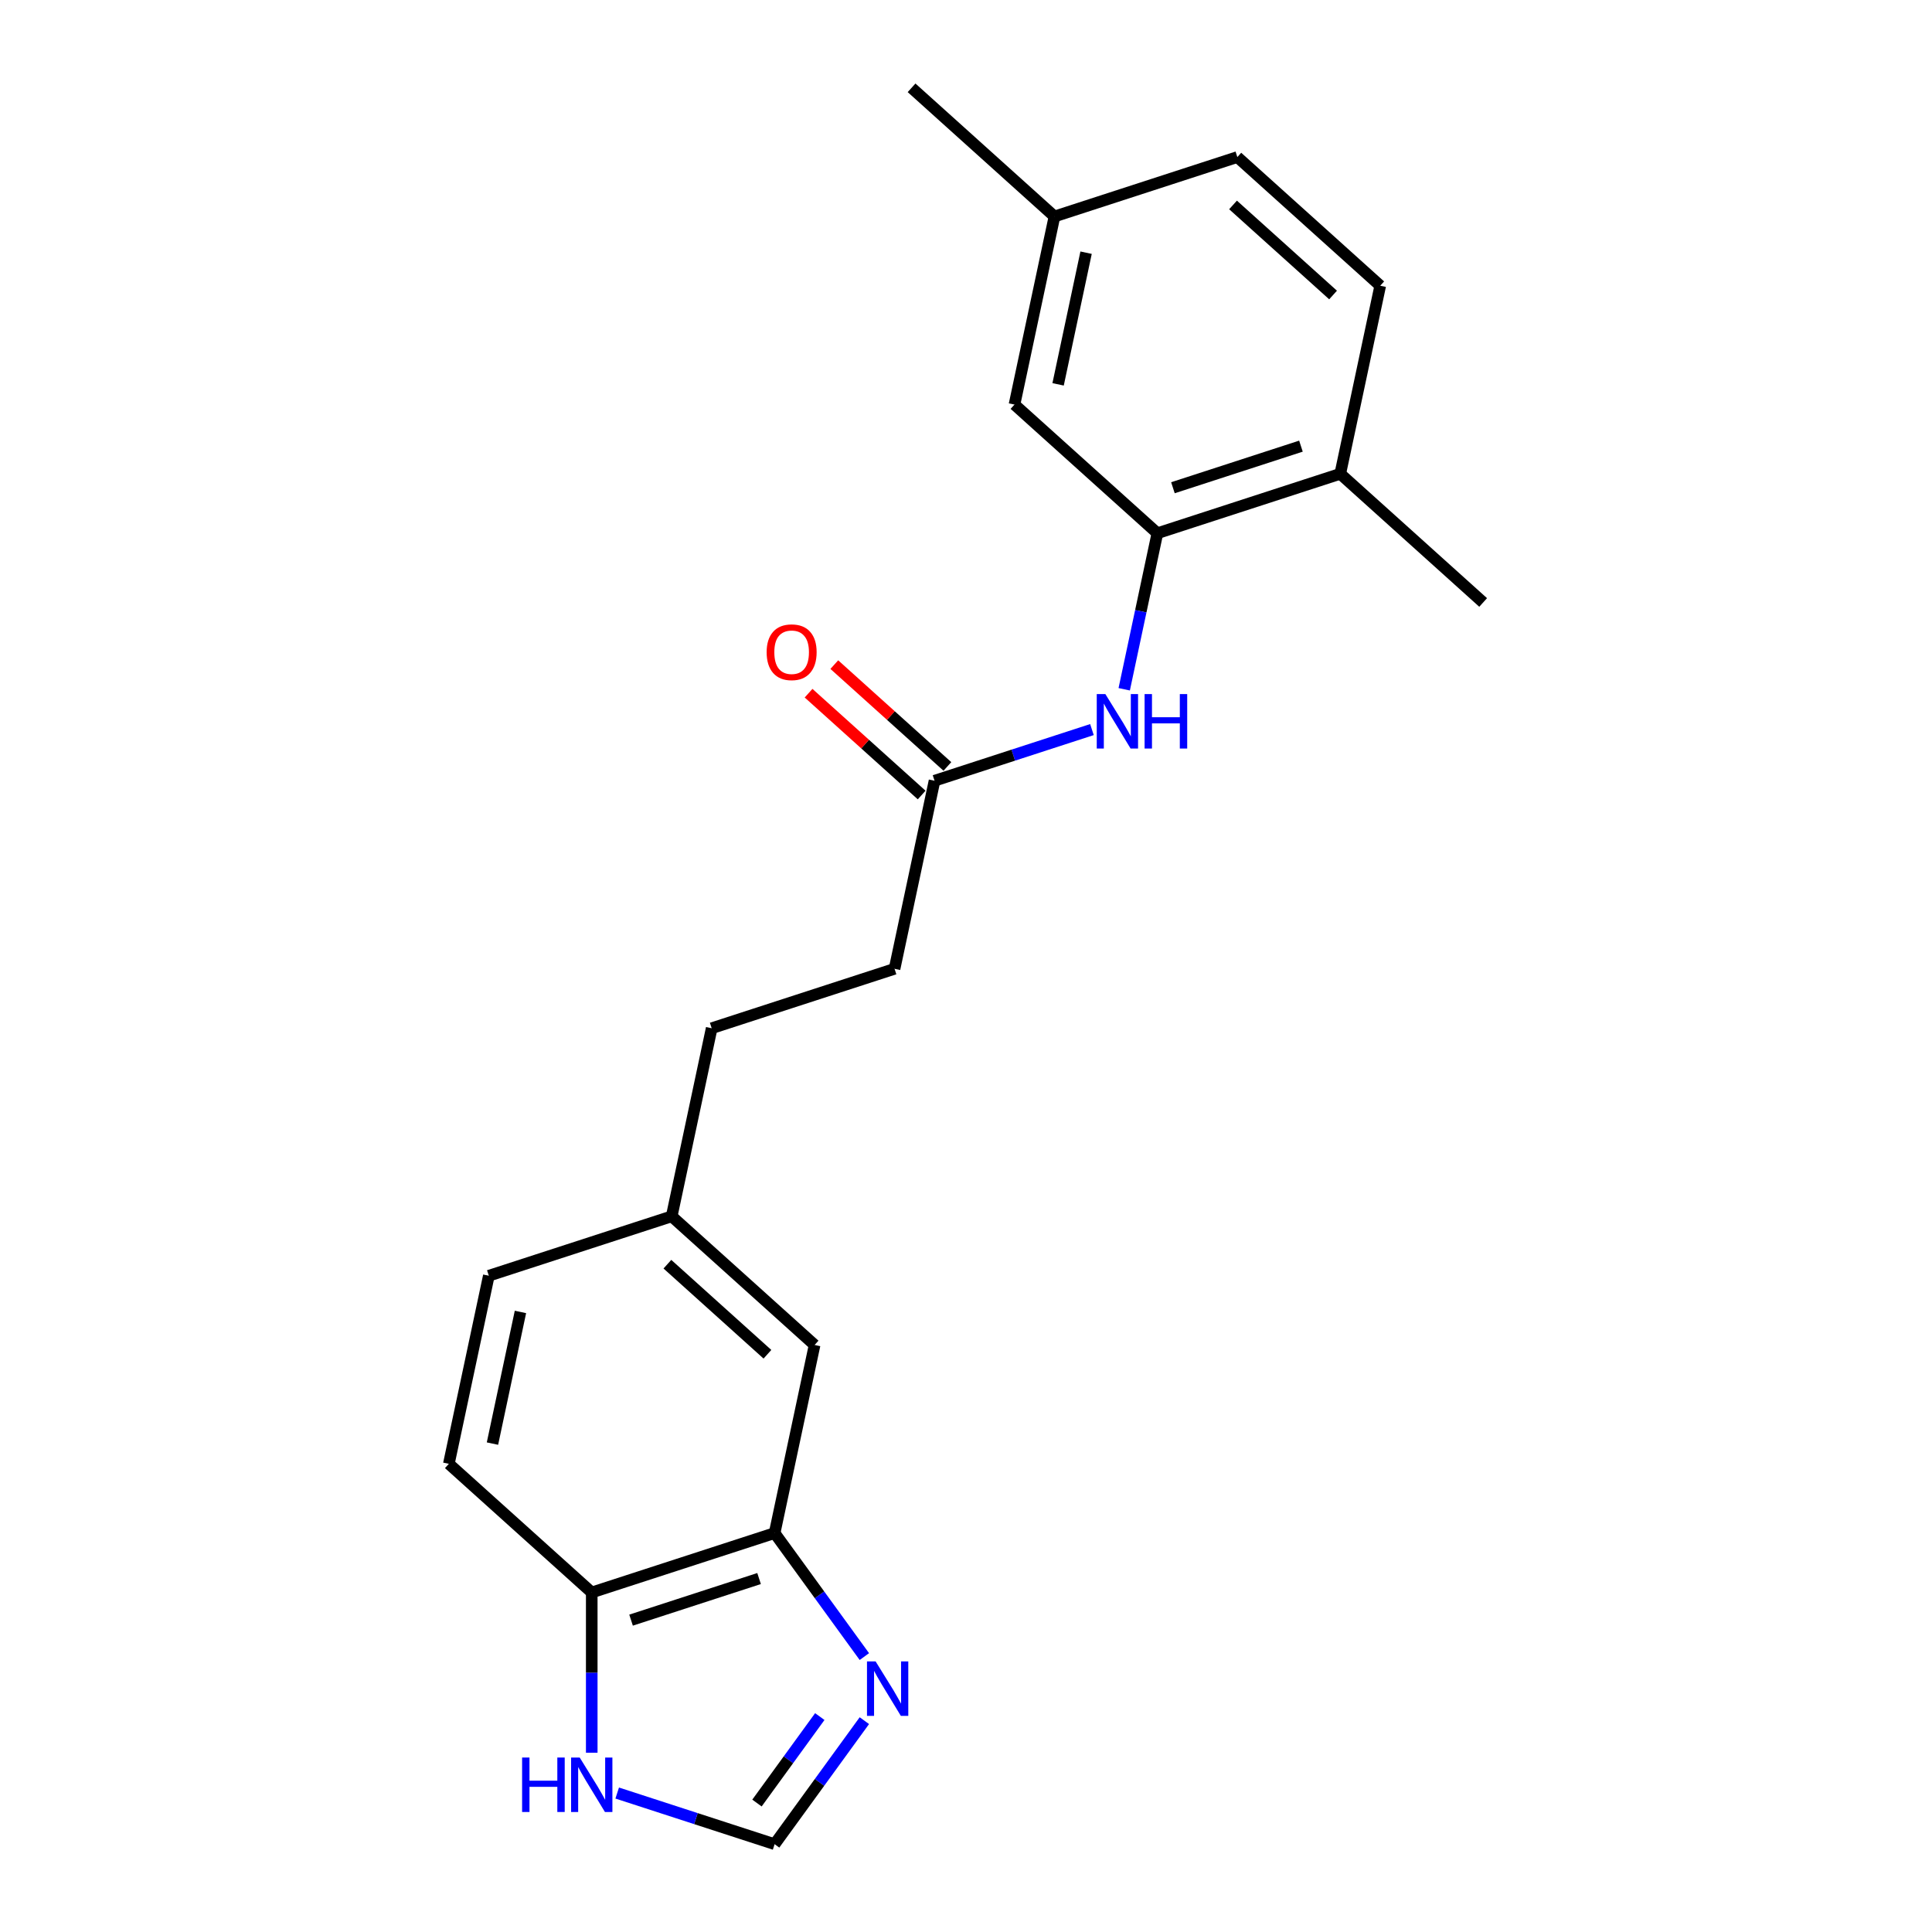 <?xml version='1.0' encoding='iso-8859-1'?>
<svg version='1.1' baseProfile='full'
              xmlns='http://www.w3.org/2000/svg'
                      xmlns:rdkit='http://www.rdkit.org/xml'
                      xmlns:xlink='http://www.w3.org/1999/xlink'
                  xml:space='preserve'
width='1000px' height='1000px' viewBox='0 0 1000 1000'>
<!-- END OF HEADER -->
<rect style='opacity:1.0;fill:#FFFFFF;stroke:none' width='1000' height='1000' x='0' y='0'> </rect>
<path class='bond-2' d='M 447.394,857.446 L 424.168,825.477' style='fill:none;fill-rule:evenodd;stroke:#0000FF;stroke-width:6px;stroke-linecap:butt;stroke-linejoin:miter;stroke-opacity:1' />
<path class='bond-2' d='M 424.168,825.477 L 400.941,793.509' style='fill:none;fill-rule:evenodd;stroke:#000000;stroke-width:6px;stroke-linecap:butt;stroke-linejoin:miter;stroke-opacity:1' />
<path class='bond-3' d='M 447.394,890.608 L 424.168,922.577' style='fill:none;fill-rule:evenodd;stroke:#0000FF;stroke-width:6px;stroke-linecap:butt;stroke-linejoin:miter;stroke-opacity:1' />
<path class='bond-3' d='M 424.168,922.577 L 400.941,954.545' style='fill:none;fill-rule:evenodd;stroke:#000000;stroke-width:6px;stroke-linecap:butt;stroke-linejoin:miter;stroke-opacity:1' />
<path class='bond-3' d='M 424.322,888.499 L 408.064,910.877' style='fill:none;fill-rule:evenodd;stroke:#0000FF;stroke-width:6px;stroke-linecap:butt;stroke-linejoin:miter;stroke-opacity:1' />
<path class='bond-3' d='M 408.064,910.877 L 391.805,933.255' style='fill:none;fill-rule:evenodd;stroke:#000000;stroke-width:6px;stroke-linecap:butt;stroke-linejoin:miter;stroke-opacity:1' />
<path class='bond-0' d='M 599.059,275.998 L 590.475,316.383' style='fill:none;fill-rule:evenodd;stroke:#000000;stroke-width:6px;stroke-linecap:butt;stroke-linejoin:miter;stroke-opacity:1' />
<path class='bond-0' d='M 590.475,316.383 L 581.891,356.768' style='fill:none;fill-rule:evenodd;stroke:#0000FF;stroke-width:6px;stroke-linecap:butt;stroke-linejoin:miter;stroke-opacity:1' />
<path class='bond-7' d='M 599.059,275.998 L 693.714,245.242' style='fill:none;fill-rule:evenodd;stroke:#000000;stroke-width:6px;stroke-linecap:butt;stroke-linejoin:miter;stroke-opacity:1' />
<path class='bond-7' d='M 607.106,252.453 L 673.365,230.925' style='fill:none;fill-rule:evenodd;stroke:#000000;stroke-width:6px;stroke-linecap:butt;stroke-linejoin:miter;stroke-opacity:1' />
<path class='bond-8' d='M 599.059,275.998 L 525.097,209.402' style='fill:none;fill-rule:evenodd;stroke:#000000;stroke-width:6px;stroke-linecap:butt;stroke-linejoin:miter;stroke-opacity:1' />
<path class='bond-1' d='M 565.189,377.63 L 524.45,390.867' style='fill:none;fill-rule:evenodd;stroke:#0000FF;stroke-width:6px;stroke-linecap:butt;stroke-linejoin:miter;stroke-opacity:1' />
<path class='bond-1' d='M 524.45,390.867 L 483.711,404.104' style='fill:none;fill-rule:evenodd;stroke:#000000;stroke-width:6px;stroke-linecap:butt;stroke-linejoin:miter;stroke-opacity:1' />
<path class='bond-6' d='M 400.941,793.509 L 306.286,824.264' style='fill:none;fill-rule:evenodd;stroke:#000000;stroke-width:6px;stroke-linecap:butt;stroke-linejoin:miter;stroke-opacity:1' />
<path class='bond-6' d='M 392.894,817.053 L 326.635,838.582' style='fill:none;fill-rule:evenodd;stroke:#000000;stroke-width:6px;stroke-linecap:butt;stroke-linejoin:miter;stroke-opacity:1' />
<path class='bond-9' d='M 400.941,793.509 L 421.634,696.158' style='fill:none;fill-rule:evenodd;stroke:#000000;stroke-width:6px;stroke-linecap:butt;stroke-linejoin:miter;stroke-opacity:1' />
<path class='bond-4' d='M 400.941,954.545 L 360.202,941.309' style='fill:none;fill-rule:evenodd;stroke:#000000;stroke-width:6px;stroke-linecap:butt;stroke-linejoin:miter;stroke-opacity:1' />
<path class='bond-4' d='M 360.202,941.309 L 319.463,928.072' style='fill:none;fill-rule:evenodd;stroke:#0000FF;stroke-width:6px;stroke-linecap:butt;stroke-linejoin:miter;stroke-opacity:1' />
<path class='bond-21' d='M 306.286,907.209 L 306.286,865.737' style='fill:none;fill-rule:evenodd;stroke:#0000FF;stroke-width:6px;stroke-linecap:butt;stroke-linejoin:miter;stroke-opacity:1' />
<path class='bond-21' d='M 306.286,865.737 L 306.286,824.264' style='fill:none;fill-rule:evenodd;stroke:#000000;stroke-width:6px;stroke-linecap:butt;stroke-linejoin:miter;stroke-opacity:1' />
<path class='bond-5' d='M 483.711,404.104 L 463.019,501.455' style='fill:none;fill-rule:evenodd;stroke:#000000;stroke-width:6px;stroke-linecap:butt;stroke-linejoin:miter;stroke-opacity:1' />
<path class='bond-10' d='M 490.371,396.708 L 461.103,370.355' style='fill:none;fill-rule:evenodd;stroke:#000000;stroke-width:6px;stroke-linecap:butt;stroke-linejoin:miter;stroke-opacity:1' />
<path class='bond-10' d='M 461.103,370.355 L 431.835,344.002' style='fill:none;fill-rule:evenodd;stroke:#FF0000;stroke-width:6px;stroke-linecap:butt;stroke-linejoin:miter;stroke-opacity:1' />
<path class='bond-10' d='M 477.052,411.5 L 447.784,385.147' style='fill:none;fill-rule:evenodd;stroke:#000000;stroke-width:6px;stroke-linecap:butt;stroke-linejoin:miter;stroke-opacity:1' />
<path class='bond-10' d='M 447.784,385.147 L 418.516,358.794' style='fill:none;fill-rule:evenodd;stroke:#FF0000;stroke-width:6px;stroke-linecap:butt;stroke-linejoin:miter;stroke-opacity:1' />
<path class='bond-11' d='M 306.286,824.264 L 232.324,757.668' style='fill:none;fill-rule:evenodd;stroke:#000000;stroke-width:6px;stroke-linecap:butt;stroke-linejoin:miter;stroke-opacity:1' />
<path class='bond-12' d='M 693.714,245.242 L 714.407,147.891' style='fill:none;fill-rule:evenodd;stroke:#000000;stroke-width:6px;stroke-linecap:butt;stroke-linejoin:miter;stroke-opacity:1' />
<path class='bond-19' d='M 693.714,245.242 L 767.676,311.838' style='fill:none;fill-rule:evenodd;stroke:#000000;stroke-width:6px;stroke-linecap:butt;stroke-linejoin:miter;stroke-opacity:1' />
<path class='bond-15' d='M 525.097,209.402 L 545.789,112.05' style='fill:none;fill-rule:evenodd;stroke:#000000;stroke-width:6px;stroke-linecap:butt;stroke-linejoin:miter;stroke-opacity:1' />
<path class='bond-15' d='M 547.671,198.938 L 562.156,130.792' style='fill:none;fill-rule:evenodd;stroke:#000000;stroke-width:6px;stroke-linecap:butt;stroke-linejoin:miter;stroke-opacity:1' />
<path class='bond-13' d='M 421.634,696.158 L 347.671,629.562' style='fill:none;fill-rule:evenodd;stroke:#000000;stroke-width:6px;stroke-linecap:butt;stroke-linejoin:miter;stroke-opacity:1' />
<path class='bond-13' d='M 397.22,700.961 L 345.446,654.344' style='fill:none;fill-rule:evenodd;stroke:#000000;stroke-width:6px;stroke-linecap:butt;stroke-linejoin:miter;stroke-opacity:1' />
<path class='bond-22' d='M 232.324,757.668 L 253.016,660.317' style='fill:none;fill-rule:evenodd;stroke:#000000;stroke-width:6px;stroke-linecap:butt;stroke-linejoin:miter;stroke-opacity:1' />
<path class='bond-22' d='M 254.898,747.204 L 269.383,679.058' style='fill:none;fill-rule:evenodd;stroke:#000000;stroke-width:6px;stroke-linecap:butt;stroke-linejoin:miter;stroke-opacity:1' />
<path class='bond-23' d='M 714.407,147.891 L 640.444,81.295' style='fill:none;fill-rule:evenodd;stroke:#000000;stroke-width:6px;stroke-linecap:butt;stroke-linejoin:miter;stroke-opacity:1' />
<path class='bond-23' d='M 689.993,152.694 L 638.219,106.077' style='fill:none;fill-rule:evenodd;stroke:#000000;stroke-width:6px;stroke-linecap:butt;stroke-linejoin:miter;stroke-opacity:1' />
<path class='bond-16' d='M 347.671,629.562 L 253.016,660.317' style='fill:none;fill-rule:evenodd;stroke:#000000;stroke-width:6px;stroke-linecap:butt;stroke-linejoin:miter;stroke-opacity:1' />
<path class='bond-18' d='M 347.671,629.562 L 368.364,532.211' style='fill:none;fill-rule:evenodd;stroke:#000000;stroke-width:6px;stroke-linecap:butt;stroke-linejoin:miter;stroke-opacity:1' />
<path class='bond-14' d='M 463.019,501.455 L 368.364,532.211' style='fill:none;fill-rule:evenodd;stroke:#000000;stroke-width:6px;stroke-linecap:butt;stroke-linejoin:miter;stroke-opacity:1' />
<path class='bond-17' d='M 545.789,112.05 L 640.444,81.295' style='fill:none;fill-rule:evenodd;stroke:#000000;stroke-width:6px;stroke-linecap:butt;stroke-linejoin:miter;stroke-opacity:1' />
<path class='bond-20' d='M 545.789,112.05 L 471.827,45.455' style='fill:none;fill-rule:evenodd;stroke:#000000;stroke-width:6px;stroke-linecap:butt;stroke-linejoin:miter;stroke-opacity:1' />
<path  class='atom-0' d='M 453.211 859.934
L 462.447 874.863
Q 463.362 876.336, 464.835 879.003
Q 466.308 881.671, 466.388 881.83
L 466.388 859.934
L 470.13 859.934
L 470.13 888.12
L 466.268 888.12
L 456.356 871.798
Q 455.201 869.887, 453.967 867.697
Q 452.773 865.508, 452.414 864.831
L 452.414 888.12
L 448.752 888.12
L 448.752 859.934
L 453.211 859.934
' fill='#0000FF'/>
<path  class='atom-2' d='M 572.136 359.256
L 581.372 374.185
Q 582.288 375.658, 583.761 378.325
Q 585.234 380.992, 585.313 381.152
L 585.313 359.256
L 589.056 359.256
L 589.056 387.442
L 585.194 387.442
L 575.281 371.119
Q 574.127 369.209, 572.892 367.019
Q 571.698 364.829, 571.34 364.153
L 571.34 387.442
L 567.677 387.442
L 567.677 359.256
L 572.136 359.256
' fill='#0000FF'/>
<path  class='atom-2' d='M 592.439 359.256
L 596.261 359.256
L 596.261 371.239
L 610.673 371.239
L 610.673 359.256
L 614.494 359.256
L 614.494 387.442
L 610.673 387.442
L 610.673 374.424
L 596.261 374.424
L 596.261 387.442
L 592.439 387.442
L 592.439 359.256
' fill='#0000FF'/>
<path  class='atom-5' d='M 270.238 909.697
L 274.059 909.697
L 274.059 921.68
L 288.471 921.68
L 288.471 909.697
L 292.293 909.697
L 292.293 937.883
L 288.471 937.883
L 288.471 924.865
L 274.059 924.865
L 274.059 937.883
L 270.238 937.883
L 270.238 909.697
' fill='#0000FF'/>
<path  class='atom-5' d='M 300.056 909.697
L 309.292 924.626
Q 310.207 926.099, 311.68 928.767
Q 313.153 931.434, 313.233 931.593
L 313.233 909.697
L 316.975 909.697
L 316.975 937.883
L 313.114 937.883
L 303.201 921.561
Q 302.046 919.65, 300.812 917.46
Q 299.618 915.271, 299.259 914.594
L 299.259 937.883
L 295.597 937.883
L 295.597 909.697
L 300.056 909.697
' fill='#0000FF'/>
<path  class='atom-11' d='M 396.811 337.588
Q 396.811 330.82, 400.155 327.038
Q 403.499 323.256, 409.749 323.256
Q 415.999 323.256, 419.344 327.038
Q 422.688 330.82, 422.688 337.588
Q 422.688 344.435, 419.304 348.337
Q 415.92 352.198, 409.749 352.198
Q 403.539 352.198, 400.155 348.337
Q 396.811 344.475, 396.811 337.588
M 409.749 349.013
Q 414.049 349.013, 416.358 346.147
Q 418.707 343.241, 418.707 337.588
Q 418.707 332.054, 416.358 329.267
Q 414.049 326.441, 409.749 326.441
Q 405.45 326.441, 403.101 329.228
Q 400.792 332.014, 400.792 337.588
Q 400.792 343.281, 403.101 346.147
Q 405.45 349.013, 409.749 349.013
' fill='#FF0000'/>
</svg>
